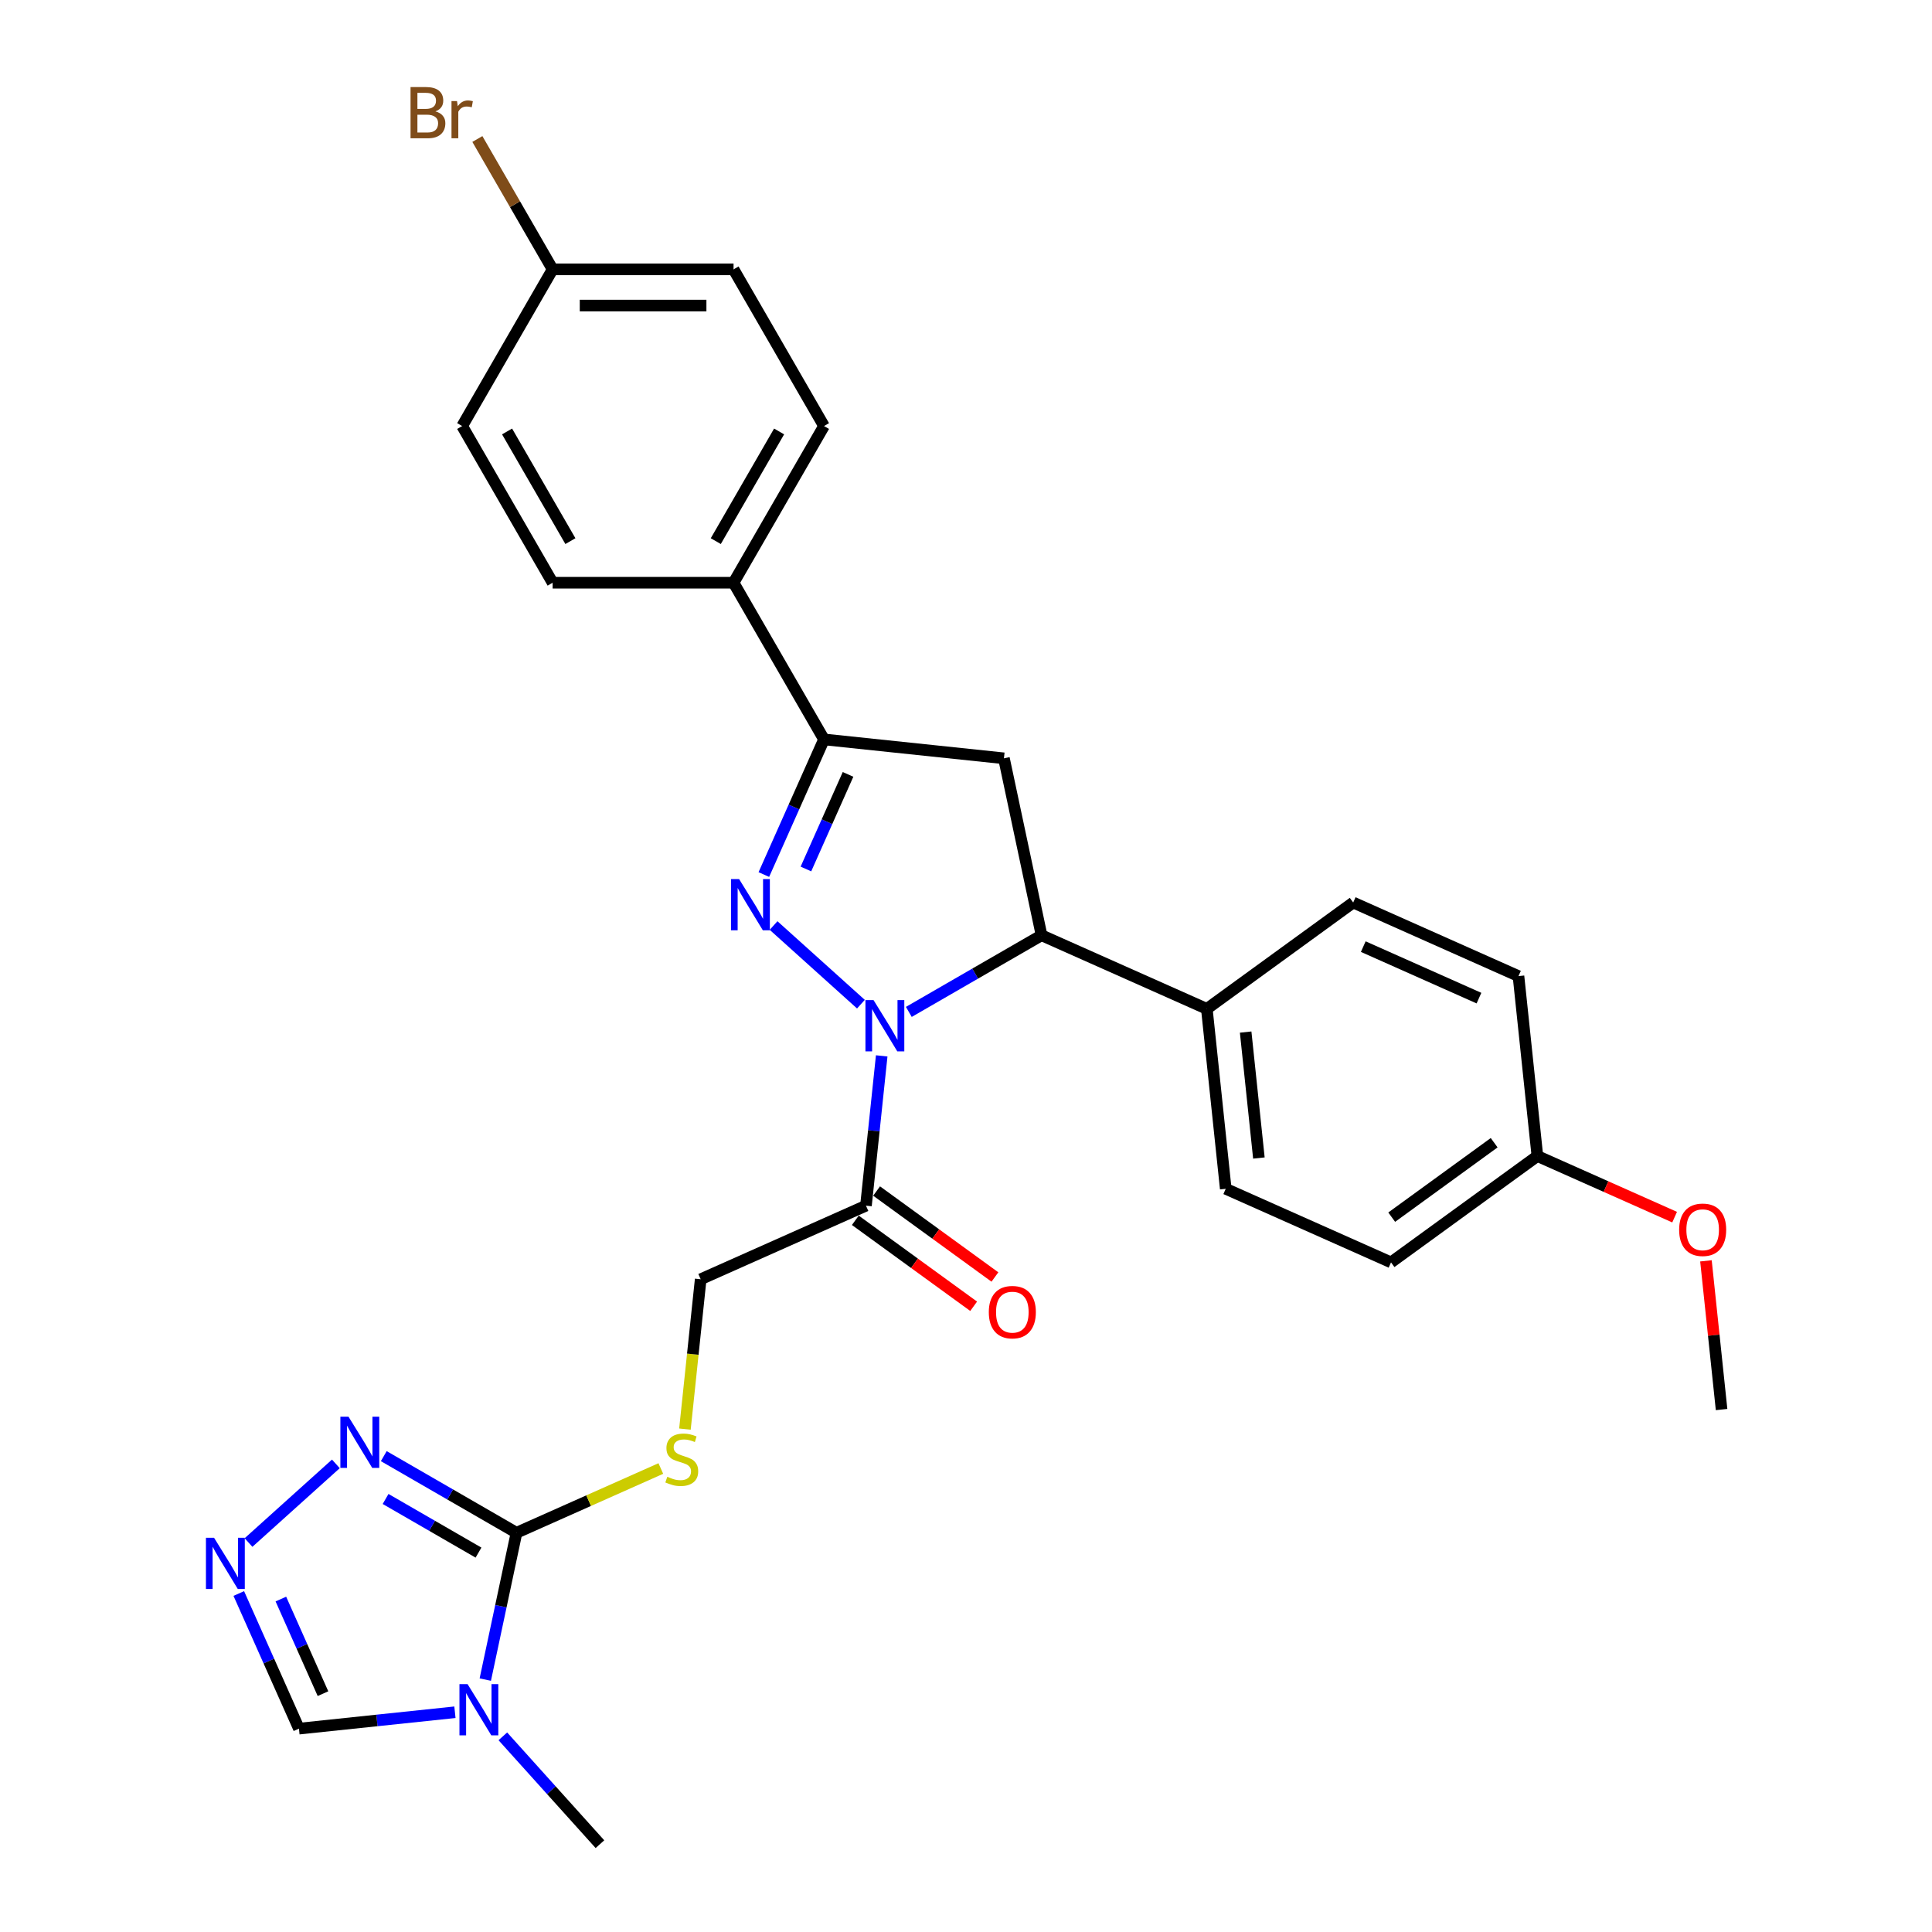 <?xml version='1.0' encoding='iso-8859-1'?>
<svg version='1.1' baseProfile='full'
              xmlns='http://www.w3.org/2000/svg'
                      xmlns:rdkit='http://www.rdkit.org/xml'
                      xmlns:xlink='http://www.w3.org/1999/xlink'
                  xml:space='preserve'
width='1000px' height='1000px' viewBox='0 0 1000 1000'>
<!-- END OF HEADER -->
<rect style='opacity:1.0;fill:#FFFFFF;stroke:none' width='1000' height='1000' x='0' y='0'> </rect>
<path class='bond-0' d='M 445.611,519.758 L 400.4,479.05' style='fill:none;fill-rule:evenodd;stroke:#0000FF;stroke-width:6px;stroke-linecap:butt;stroke-linejoin:miter;stroke-opacity:1' />
<path class='bond-4' d='M 470.408,523.763 L 504.757,503.931' style='fill:none;fill-rule:evenodd;stroke:#0000FF;stroke-width:6px;stroke-linecap:butt;stroke-linejoin:miter;stroke-opacity:1' />
<path class='bond-4' d='M 504.757,503.931 L 539.107,484.1' style='fill:none;fill-rule:evenodd;stroke:#000000;stroke-width:6px;stroke-linecap:butt;stroke-linejoin:miter;stroke-opacity:1' />
<path class='bond-5' d='M 456.369,546.522 L 452.295,585.287' style='fill:none;fill-rule:evenodd;stroke:#0000FF;stroke-width:6px;stroke-linecap:butt;stroke-linejoin:miter;stroke-opacity:1' />
<path class='bond-5' d='M 452.295,585.287 L 448.221,624.052' style='fill:none;fill-rule:evenodd;stroke:#000000;stroke-width:6px;stroke-linecap:butt;stroke-linejoin:miter;stroke-opacity:1' />
<path class='bond-3' d='M 395.365,452.661 L 410.936,417.688' style='fill:none;fill-rule:evenodd;stroke:#0000FF;stroke-width:6px;stroke-linecap:butt;stroke-linejoin:miter;stroke-opacity:1' />
<path class='bond-3' d='M 410.936,417.688 L 426.507,382.714' style='fill:none;fill-rule:evenodd;stroke:#000000;stroke-width:6px;stroke-linecap:butt;stroke-linejoin:miter;stroke-opacity:1' />
<path class='bond-3' d='M 417.146,449.786 L 428.045,425.305' style='fill:none;fill-rule:evenodd;stroke:#0000FF;stroke-width:6px;stroke-linecap:butt;stroke-linejoin:miter;stroke-opacity:1' />
<path class='bond-3' d='M 428.045,425.305 L 438.945,400.824' style='fill:none;fill-rule:evenodd;stroke:#000000;stroke-width:6px;stroke-linecap:butt;stroke-linejoin:miter;stroke-opacity:1' />
<path class='bond-1' d='M 251.184,869.354 L 259.261,831.356' style='fill:none;fill-rule:evenodd;stroke:#0000FF;stroke-width:6px;stroke-linecap:butt;stroke-linejoin:miter;stroke-opacity:1' />
<path class='bond-1' d='M 259.261,831.356 L 267.338,793.358' style='fill:none;fill-rule:evenodd;stroke:#000000;stroke-width:6px;stroke-linecap:butt;stroke-linejoin:miter;stroke-opacity:1' />
<path class='bond-9' d='M 235.47,886.258 L 195.104,890.501' style='fill:none;fill-rule:evenodd;stroke:#0000FF;stroke-width:6px;stroke-linecap:butt;stroke-linejoin:miter;stroke-opacity:1' />
<path class='bond-9' d='M 195.104,890.501 L 154.738,894.743' style='fill:none;fill-rule:evenodd;stroke:#000000;stroke-width:6px;stroke-linecap:butt;stroke-linejoin:miter;stroke-opacity:1' />
<path class='bond-19' d='M 260.267,898.725 L 285.397,926.635' style='fill:none;fill-rule:evenodd;stroke:#0000FF;stroke-width:6px;stroke-linecap:butt;stroke-linejoin:miter;stroke-opacity:1' />
<path class='bond-19' d='M 285.397,926.635 L 310.528,954.545' style='fill:none;fill-rule:evenodd;stroke:#000000;stroke-width:6px;stroke-linecap:butt;stroke-linejoin:miter;stroke-opacity:1' />
<path class='bond-2' d='M 267.338,793.358 L 304.689,776.728' style='fill:none;fill-rule:evenodd;stroke:#000000;stroke-width:6px;stroke-linecap:butt;stroke-linejoin:miter;stroke-opacity:1' />
<path class='bond-2' d='M 304.689,776.728 L 342.041,760.098' style='fill:none;fill-rule:evenodd;stroke:#CCCC00;stroke-width:6px;stroke-linecap:butt;stroke-linejoin:miter;stroke-opacity:1' />
<path class='bond-7' d='M 267.338,793.358 L 232.988,773.526' style='fill:none;fill-rule:evenodd;stroke:#000000;stroke-width:6px;stroke-linecap:butt;stroke-linejoin:miter;stroke-opacity:1' />
<path class='bond-7' d='M 232.988,773.526 L 198.639,753.695' style='fill:none;fill-rule:evenodd;stroke:#0000FF;stroke-width:6px;stroke-linecap:butt;stroke-linejoin:miter;stroke-opacity:1' />
<path class='bond-7' d='M 247.669,803.628 L 223.624,789.746' style='fill:none;fill-rule:evenodd;stroke:#000000;stroke-width:6px;stroke-linecap:butt;stroke-linejoin:miter;stroke-opacity:1' />
<path class='bond-7' d='M 223.624,789.746 L 199.579,775.864' style='fill:none;fill-rule:evenodd;stroke:#0000FF;stroke-width:6px;stroke-linecap:butt;stroke-linejoin:miter;stroke-opacity:1' />
<path class='bond-11' d='M 426.507,382.714 L 379.685,301.617' style='fill:none;fill-rule:evenodd;stroke:#000000;stroke-width:6px;stroke-linecap:butt;stroke-linejoin:miter;stroke-opacity:1' />
<path class='bond-29' d='M 426.507,382.714 L 519.637,392.503' style='fill:none;fill-rule:evenodd;stroke:#000000;stroke-width:6px;stroke-linecap:butt;stroke-linejoin:miter;stroke-opacity:1' />
<path class='bond-6' d='M 539.107,484.1 L 519.637,392.503' style='fill:none;fill-rule:evenodd;stroke:#000000;stroke-width:6px;stroke-linecap:butt;stroke-linejoin:miter;stroke-opacity:1' />
<path class='bond-12' d='M 539.107,484.1 L 624.654,522.188' style='fill:none;fill-rule:evenodd;stroke:#000000;stroke-width:6px;stroke-linecap:butt;stroke-linejoin:miter;stroke-opacity:1' />
<path class='bond-13' d='M 448.221,624.052 L 362.673,662.14' style='fill:none;fill-rule:evenodd;stroke:#000000;stroke-width:6px;stroke-linecap:butt;stroke-linejoin:miter;stroke-opacity:1' />
<path class='bond-14' d='M 442.717,631.627 L 473.339,653.876' style='fill:none;fill-rule:evenodd;stroke:#000000;stroke-width:6px;stroke-linecap:butt;stroke-linejoin:miter;stroke-opacity:1' />
<path class='bond-14' d='M 473.339,653.876 L 503.961,676.124' style='fill:none;fill-rule:evenodd;stroke:#FF0000;stroke-width:6px;stroke-linecap:butt;stroke-linejoin:miter;stroke-opacity:1' />
<path class='bond-14' d='M 453.725,616.476 L 484.347,638.724' style='fill:none;fill-rule:evenodd;stroke:#000000;stroke-width:6px;stroke-linecap:butt;stroke-linejoin:miter;stroke-opacity:1' />
<path class='bond-14' d='M 484.347,638.724 L 514.969,660.972' style='fill:none;fill-rule:evenodd;stroke:#FF0000;stroke-width:6px;stroke-linecap:butt;stroke-linejoin:miter;stroke-opacity:1' />
<path class='bond-8' d='M 173.842,757.7 L 128.631,798.408' style='fill:none;fill-rule:evenodd;stroke:#0000FF;stroke-width:6px;stroke-linecap:butt;stroke-linejoin:miter;stroke-opacity:1' />
<path class='bond-32' d='M 123.596,824.797 L 139.167,859.77' style='fill:none;fill-rule:evenodd;stroke:#0000FF;stroke-width:6px;stroke-linecap:butt;stroke-linejoin:miter;stroke-opacity:1' />
<path class='bond-32' d='M 139.167,859.77 L 154.738,894.743' style='fill:none;fill-rule:evenodd;stroke:#000000;stroke-width:6px;stroke-linecap:butt;stroke-linejoin:miter;stroke-opacity:1' />
<path class='bond-32' d='M 145.377,827.671 L 156.276,852.153' style='fill:none;fill-rule:evenodd;stroke:#0000FF;stroke-width:6px;stroke-linecap:butt;stroke-linejoin:miter;stroke-opacity:1' />
<path class='bond-32' d='M 156.276,852.153 L 167.176,876.634' style='fill:none;fill-rule:evenodd;stroke:#000000;stroke-width:6px;stroke-linecap:butt;stroke-linejoin:miter;stroke-opacity:1' />
<path class='bond-10' d='M 354.521,739.706 L 358.597,700.923' style='fill:none;fill-rule:evenodd;stroke:#CCCC00;stroke-width:6px;stroke-linecap:butt;stroke-linejoin:miter;stroke-opacity:1' />
<path class='bond-10' d='M 358.597,700.923 L 362.673,662.14' style='fill:none;fill-rule:evenodd;stroke:#000000;stroke-width:6px;stroke-linecap:butt;stroke-linejoin:miter;stroke-opacity:1' />
<path class='bond-15' d='M 379.685,301.617 L 426.507,220.52' style='fill:none;fill-rule:evenodd;stroke:#000000;stroke-width:6px;stroke-linecap:butt;stroke-linejoin:miter;stroke-opacity:1' />
<path class='bond-15' d='M 370.489,280.088 L 403.264,223.32' style='fill:none;fill-rule:evenodd;stroke:#000000;stroke-width:6px;stroke-linecap:butt;stroke-linejoin:miter;stroke-opacity:1' />
<path class='bond-18' d='M 379.685,301.617 L 286.042,301.617' style='fill:none;fill-rule:evenodd;stroke:#000000;stroke-width:6px;stroke-linecap:butt;stroke-linejoin:miter;stroke-opacity:1' />
<path class='bond-16' d='M 624.654,522.188 L 634.442,615.318' style='fill:none;fill-rule:evenodd;stroke:#000000;stroke-width:6px;stroke-linecap:butt;stroke-linejoin:miter;stroke-opacity:1' />
<path class='bond-16' d='M 644.748,534.2 L 651.6,599.391' style='fill:none;fill-rule:evenodd;stroke:#000000;stroke-width:6px;stroke-linecap:butt;stroke-linejoin:miter;stroke-opacity:1' />
<path class='bond-17' d='M 624.654,522.188 L 700.413,467.146' style='fill:none;fill-rule:evenodd;stroke:#000000;stroke-width:6px;stroke-linecap:butt;stroke-linejoin:miter;stroke-opacity:1' />
<path class='bond-23' d='M 426.507,220.52 L 379.685,139.422' style='fill:none;fill-rule:evenodd;stroke:#000000;stroke-width:6px;stroke-linecap:butt;stroke-linejoin:miter;stroke-opacity:1' />
<path class='bond-25' d='M 634.442,615.318 L 719.99,653.406' style='fill:none;fill-rule:evenodd;stroke:#000000;stroke-width:6px;stroke-linecap:butt;stroke-linejoin:miter;stroke-opacity:1' />
<path class='bond-24' d='M 700.413,467.146 L 785.96,505.234' style='fill:none;fill-rule:evenodd;stroke:#000000;stroke-width:6px;stroke-linecap:butt;stroke-linejoin:miter;stroke-opacity:1' />
<path class='bond-24' d='M 705.627,489.968 L 765.511,516.63' style='fill:none;fill-rule:evenodd;stroke:#000000;stroke-width:6px;stroke-linecap:butt;stroke-linejoin:miter;stroke-opacity:1' />
<path class='bond-22' d='M 286.042,301.617 L 239.22,220.52' style='fill:none;fill-rule:evenodd;stroke:#000000;stroke-width:6px;stroke-linecap:butt;stroke-linejoin:miter;stroke-opacity:1' />
<path class='bond-22' d='M 295.238,280.088 L 262.463,223.32' style='fill:none;fill-rule:evenodd;stroke:#000000;stroke-width:6px;stroke-linecap:butt;stroke-linejoin:miter;stroke-opacity:1' />
<path class='bond-20' d='M 286.042,139.422 L 239.22,220.52' style='fill:none;fill-rule:evenodd;stroke:#000000;stroke-width:6px;stroke-linecap:butt;stroke-linejoin:miter;stroke-opacity:1' />
<path class='bond-26' d='M 286.042,139.422 L 266.564,105.686' style='fill:none;fill-rule:evenodd;stroke:#000000;stroke-width:6px;stroke-linecap:butt;stroke-linejoin:miter;stroke-opacity:1' />
<path class='bond-26' d='M 266.564,105.686 L 247.086,71.949' style='fill:none;fill-rule:evenodd;stroke:#7F4C19;stroke-width:6px;stroke-linecap:butt;stroke-linejoin:miter;stroke-opacity:1' />
<path class='bond-31' d='M 286.042,139.422 L 379.685,139.422' style='fill:none;fill-rule:evenodd;stroke:#000000;stroke-width:6px;stroke-linecap:butt;stroke-linejoin:miter;stroke-opacity:1' />
<path class='bond-31' d='M 300.088,158.151 L 365.639,158.151' style='fill:none;fill-rule:evenodd;stroke:#000000;stroke-width:6px;stroke-linecap:butt;stroke-linejoin:miter;stroke-opacity:1' />
<path class='bond-21' d='M 795.749,598.364 L 785.96,505.234' style='fill:none;fill-rule:evenodd;stroke:#000000;stroke-width:6px;stroke-linecap:butt;stroke-linejoin:miter;stroke-opacity:1' />
<path class='bond-27' d='M 795.749,598.364 L 831.265,614.177' style='fill:none;fill-rule:evenodd;stroke:#000000;stroke-width:6px;stroke-linecap:butt;stroke-linejoin:miter;stroke-opacity:1' />
<path class='bond-27' d='M 831.265,614.177 L 866.781,629.99' style='fill:none;fill-rule:evenodd;stroke:#FF0000;stroke-width:6px;stroke-linecap:butt;stroke-linejoin:miter;stroke-opacity:1' />
<path class='bond-30' d='M 795.749,598.364 L 719.99,653.406' style='fill:none;fill-rule:evenodd;stroke:#000000;stroke-width:6px;stroke-linecap:butt;stroke-linejoin:miter;stroke-opacity:1' />
<path class='bond-30' d='M 773.376,591.469 L 720.345,629.998' style='fill:none;fill-rule:evenodd;stroke:#000000;stroke-width:6px;stroke-linecap:butt;stroke-linejoin:miter;stroke-opacity:1' />
<path class='bond-28' d='M 882.995,652.615 L 887.04,691.099' style='fill:none;fill-rule:evenodd;stroke:#FF0000;stroke-width:6px;stroke-linecap:butt;stroke-linejoin:miter;stroke-opacity:1' />
<path class='bond-28' d='M 887.04,691.099 L 891.084,729.582' style='fill:none;fill-rule:evenodd;stroke:#000000;stroke-width:6px;stroke-linecap:butt;stroke-linejoin:miter;stroke-opacity:1' />
<path  class='atom-0' d='M 452.147 517.661
L 460.837 531.708
Q 461.699 533.094, 463.085 535.603
Q 464.471 538.113, 464.546 538.263
L 464.546 517.661
L 468.066 517.661
L 468.066 544.181
L 464.433 544.181
L 455.106 528.824
Q 454.02 527.026, 452.859 524.966
Q 451.735 522.905, 451.398 522.269
L 451.398 544.181
L 447.952 544.181
L 447.952 517.661
L 452.147 517.661
' fill='#0000FF'/>
<path  class='atom-1' d='M 382.557 455.002
L 391.247 469.048
Q 392.108 470.434, 393.494 472.944
Q 394.88 475.454, 394.955 475.603
L 394.955 455.002
L 398.476 455.002
L 398.476 481.522
L 394.843 481.522
L 385.516 466.164
Q 384.43 464.366, 383.268 462.306
Q 382.145 460.246, 381.808 459.609
L 381.808 481.522
L 378.361 481.522
L 378.361 455.002
L 382.557 455.002
' fill='#0000FF'/>
<path  class='atom-2' d='M 242.006 871.695
L 250.696 885.742
Q 251.558 887.127, 252.944 889.637
Q 254.33 892.147, 254.405 892.297
L 254.405 871.695
L 257.925 871.695
L 257.925 898.215
L 254.292 898.215
L 244.965 882.857
Q 243.879 881.059, 242.718 878.999
Q 241.594 876.939, 241.257 876.302
L 241.257 898.215
L 237.811 898.215
L 237.811 871.695
L 242.006 871.695
' fill='#0000FF'/>
<path  class='atom-8' d='M 180.378 733.277
L 189.068 747.323
Q 189.93 748.709, 191.316 751.219
Q 192.702 753.728, 192.777 753.878
L 192.777 733.277
L 196.298 733.277
L 196.298 759.796
L 192.664 759.796
L 183.337 744.439
Q 182.251 742.641, 181.09 740.581
Q 179.966 738.521, 179.629 737.884
L 179.629 759.796
L 176.183 759.796
L 176.183 733.277
L 180.378 733.277
' fill='#0000FF'/>
<path  class='atom-9' d='M 110.788 795.936
L 119.478 809.983
Q 120.339 811.369, 121.725 813.878
Q 123.111 816.388, 123.186 816.538
L 123.186 795.936
L 126.707 795.936
L 126.707 822.456
L 123.074 822.456
L 113.747 807.098
Q 112.661 805.3, 111.499 803.24
Q 110.376 801.18, 110.039 800.543
L 110.039 822.456
L 106.593 822.456
L 106.593 795.936
L 110.788 795.936
' fill='#0000FF'/>
<path  class='atom-11' d='M 345.394 764.372
Q 345.693 764.484, 346.929 765.009
Q 348.165 765.533, 349.514 765.87
Q 350.9 766.17, 352.248 766.17
Q 354.758 766.17, 356.219 764.971
Q 357.68 763.735, 357.68 761.6
Q 357.68 760.139, 356.93 759.24
Q 356.219 758.341, 355.095 757.854
Q 353.971 757.368, 352.098 756.806
Q 349.739 756.094, 348.315 755.42
Q 346.929 754.746, 345.918 753.322
Q 344.944 751.899, 344.944 749.502
Q 344.944 746.168, 347.192 744.108
Q 349.476 742.048, 353.971 742.048
Q 357.043 742.048, 360.526 743.508
L 359.665 746.393
Q 356.481 745.082, 354.084 745.082
Q 351.499 745.082, 350.076 746.168
Q 348.652 747.217, 348.69 749.052
Q 348.69 750.475, 349.402 751.337
Q 350.151 752.198, 351.2 752.685
Q 352.286 753.172, 354.084 753.734
Q 356.481 754.483, 357.904 755.232
Q 359.328 755.982, 360.339 757.517
Q 361.388 759.016, 361.388 761.6
Q 361.388 765.271, 358.916 767.256
Q 356.481 769.204, 352.398 769.204
Q 350.038 769.204, 348.24 768.68
Q 346.48 768.193, 344.382 767.331
L 345.394 764.372
' fill='#CCCC00'/>
<path  class='atom-15' d='M 511.806 679.169
Q 511.806 672.801, 514.953 669.242
Q 518.099 665.684, 523.98 665.684
Q 529.861 665.684, 533.007 669.242
Q 536.153 672.801, 536.153 679.169
Q 536.153 685.611, 532.97 689.282
Q 529.786 692.915, 523.98 692.915
Q 518.136 692.915, 514.953 689.282
Q 511.806 685.649, 511.806 679.169
M 523.98 689.919
Q 528.025 689.919, 530.198 687.222
Q 532.408 684.488, 532.408 679.169
Q 532.408 673.962, 530.198 671.34
Q 528.025 668.681, 523.98 668.681
Q 519.934 668.681, 517.724 671.303
Q 515.552 673.925, 515.552 679.169
Q 515.552 684.525, 517.724 687.222
Q 519.934 689.919, 523.98 689.919
' fill='#FF0000'/>
<path  class='atom-27' d='M 225.38 57.651
Q 227.927 58.362, 229.201 59.935
Q 230.512 61.471, 230.512 63.756
Q 230.512 67.427, 228.152 69.525
Q 225.829 71.585, 221.409 71.585
L 212.495 71.585
L 212.495 45.065
L 220.323 45.065
Q 224.856 45.065, 227.14 46.9
Q 229.425 48.736, 229.425 52.107
Q 229.425 56.115, 225.38 57.651
M 216.053 48.061
L 216.053 56.377
L 220.323 56.377
Q 222.945 56.377, 224.294 55.328
Q 225.68 54.242, 225.68 52.107
Q 225.68 48.061, 220.323 48.061
L 216.053 48.061
M 221.409 68.588
Q 223.994 68.588, 225.38 67.352
Q 226.766 66.116, 226.766 63.756
Q 226.766 61.584, 225.23 60.497
Q 223.732 59.373, 220.848 59.373
L 216.053 59.373
L 216.053 68.588
L 221.409 68.588
' fill='#7F4C19'/>
<path  class='atom-27' d='M 236.542 52.332
L 236.954 54.991
Q 238.977 51.994, 242.273 51.994
Q 243.322 51.994, 244.745 52.369
L 244.183 55.515
Q 242.573 55.141, 241.674 55.141
Q 240.101 55.141, 239.052 55.778
Q 238.04 56.377, 237.216 57.838
L 237.216 71.585
L 233.695 71.585
L 233.695 52.332
L 236.542 52.332
' fill='#7F4C19'/>
<path  class='atom-28' d='M 869.122 636.527
Q 869.122 630.159, 872.269 626.601
Q 875.415 623.043, 881.296 623.043
Q 887.177 623.043, 890.323 626.601
Q 893.47 630.159, 893.47 636.527
Q 893.47 642.97, 890.286 646.641
Q 887.102 650.274, 881.296 650.274
Q 875.453 650.274, 872.269 646.641
Q 869.122 643.007, 869.122 636.527
M 881.296 647.277
Q 885.341 647.277, 887.514 644.58
Q 889.724 641.846, 889.724 636.527
Q 889.724 631.321, 887.514 628.699
Q 885.341 626.039, 881.296 626.039
Q 877.251 626.039, 875.041 628.661
Q 872.868 631.283, 872.868 636.527
Q 872.868 641.884, 875.041 644.58
Q 877.251 647.277, 881.296 647.277
' fill='#FF0000'/>
</svg>
